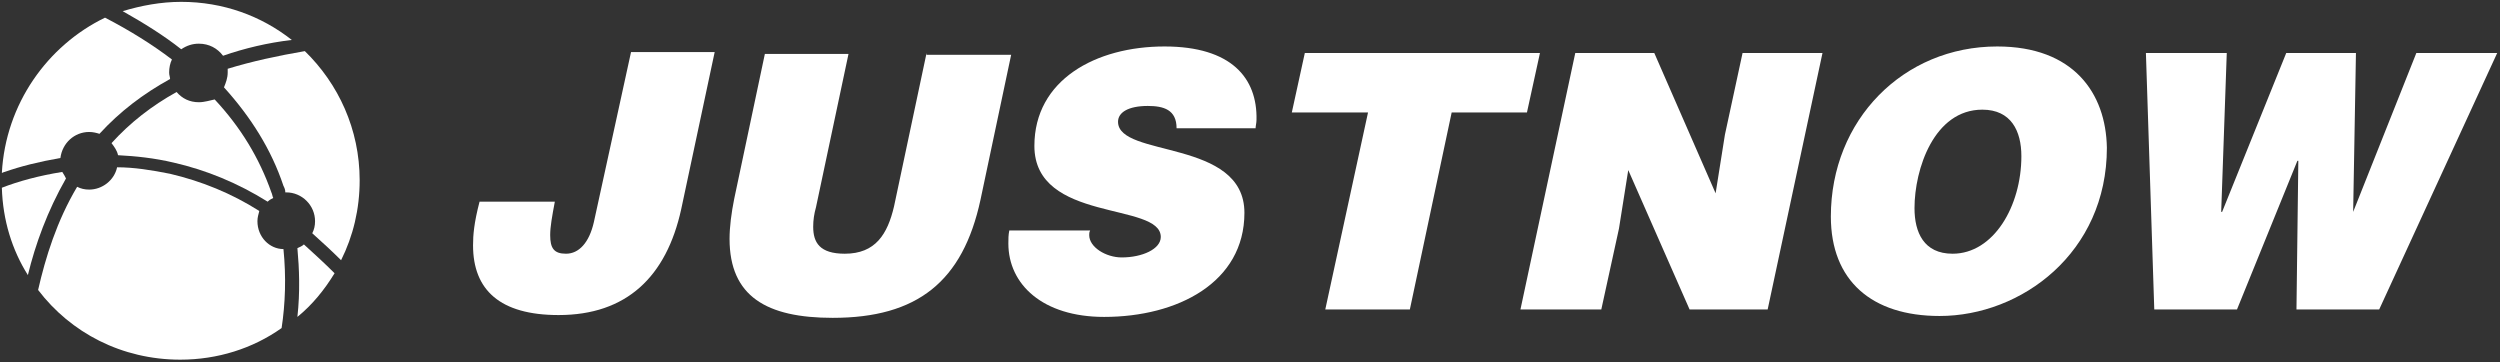 <?xml version="1.0" encoding="UTF-8"?> <svg xmlns="http://www.w3.org/2000/svg" width="269" height="39" viewBox="0 0 269 39" fill="none"><rect x="0" y="0" width="269" height="39" fill="#333333" stroke="none"/><g clip-path="url(#clip0_58_23)"><path fill-rule="evenodd" clip-rule="evenodd" d="M6.7 18.5C4.2 18.9 2 19.5 0.2 20.2C0.3 23.7 1.3 26.9 3 29.6C3.8 26.3 5.1 22.7 7.1 19.2C7 19 6.9 18.8 6.7 18.5Z" fill="white"></path><path fill-rule="evenodd" clip-rule="evenodd" d="M24.5 7.4C24.5 7.5 24.5 7.7 24.5 7.8C24.5 8.4 24.3 8.9 24.1 9.4C27 12.6 29.2 16.1 30.5 20C30.6 20.2 30.7 20.4 30.7 20.7H30.8C32.5 20.7 33.9 22.1 33.9 23.8C33.9 24.3 33.8 24.7 33.6 25.1C34.6 26 35.7 27 36.7 28C38 25.4 38.7 22.5 38.7 19.4C38.7 13.9 36.4 9 32.8 5.5C29.9 6 27.1 6.6 24.5 7.4Z" fill="white"></path><path fill-rule="evenodd" clip-rule="evenodd" d="M21.4 11C20.4 11 19.6 10.6 19 9.9C16.3 11.4 14 13.2 12 15.4C12.3 15.8 12.6 16.2 12.7 16.7C14.6 16.8 16.6 17 18.7 17.5C22.2 18.3 25.6 19.7 28.8 21.7C29 21.5 29.2 21.4 29.4 21.3C29.3 21.1 29.3 20.9 29.2 20.7C27.9 17 25.9 13.7 23.1 10.7C22.6 10.8 22 11 21.4 11Z" fill="white"></path><path fill-rule="evenodd" clip-rule="evenodd" d="M6.5 17C6.7 15.4 8 14.2 9.6 14.2C10 14.2 10.4 14.3 10.7 14.4C12.9 12 15.4 10.1 18.3 8.5C18.3 8.3 18.2 8.1 18.2 7.8C18.2 7.3 18.3 6.8 18.5 6.4C16.4 4.8 14 3.3 11.3 1.9C5.1 4.9 0.6 11.2 0.2 18.6C0.3 18.6 0.4 18.5 0.5 18.5C2.2 17.9 4.2 17.4 6.5 17Z" fill="white"></path><path fill-rule="evenodd" clip-rule="evenodd" d="M21.4 4.7C22.5 4.7 23.4 5.2 24 6C26.3 5.2 28.8 4.6 31.4 4.3C28.1 1.7 24 0.2 19.5 0.2C17.3 0.2 15.2 0.6 13.2 1.2C15.5 2.5 17.6 3.8 19.5 5.3C20.1 4.9 20.7 4.7 21.4 4.7Z" fill="white"></path><path fill-rule="evenodd" clip-rule="evenodd" d="M32.7 26.3C32.5 26.5 32.2 26.6 32 26.7C32.2 28.9 32.3 31.4 32 34.1C33.6 32.8 34.9 31.2 36 29.4C34.9 28.3 33.8 27.3 32.7 26.3Z" fill="white"></path><path fill-rule="evenodd" clip-rule="evenodd" d="M27.7 23.8C27.7 23.4 27.8 23.1 27.9 22.7C24.9 20.8 21.7 19.5 18.3 18.7C16.3 18.3 14.4 18 12.6 18C12.3 19.4 11 20.4 9.6 20.4C9.1 20.4 8.7 20.3 8.3 20.1C6.1 23.8 4.9 27.7 4.1 31.2C7.6 35.8 13.1 38.7 19.4 38.7C23.4 38.7 27.2 37.5 30.3 35.3C30.7 32.7 30.8 29.8 30.5 26.8C29 26.8 27.7 25.5 27.7 23.8Z" fill="white"></path><path fill-rule="evenodd" clip-rule="evenodd" d="M63.9 23.9C63.4 26.1 62.3 27.3 60.9 27.3C59.6 27.3 59.2 26.7 59.2 25.3C59.2 24.4 59.4 23.3 59.7 21.7H51.6C51 24 50.9 25.3 50.9 26.4C50.9 31.2 53.8 33.9 60.1 33.9C67.4 33.9 71.7 29.8 73.3 22.5L76.9 5.6H67.9L63.9 23.9Z" fill="white"></path><path fill-rule="evenodd" clip-rule="evenodd" d="M99.7 5.7L96.2 22.2C95.5 25.2 94.2 27.3 90.9 27.3C88.2 27.3 87.5 26.1 87.5 24.4C87.5 23.7 87.6 23 87.8 22.3L91.3 5.8H82.3L79 21.4C78.7 22.9 78.5 24.4 78.5 25.7C78.5 31.9 82.5 34.2 89.6 34.2C98.7 34.2 103.6 30.3 105.5 21.5L108.8 5.9H99.7V5.7Z" fill="white"></path><path fill-rule="evenodd" clip-rule="evenodd" d="M125.3 5C117.9 5 111.3 8.6 111.3 15.7C111.3 24 124.9 21.7 124.9 25.5C124.9 26.8 122.9 27.7 120.7 27.7C119 27.7 117.2 26.6 117.2 25.3C117.2 25.1 117.2 25 117.3 24.8H108.6C108.5 25.3 108.5 25.7 108.5 26.2C108.5 30.6 112.2 34.1 118.8 34.1C126.7 34.1 133.9 30.4 133.9 22.9C133.9 14.9 120.3 17 120.3 13.1C120.3 12.1 121.4 11.4 123.5 11.4C125.2 11.4 126.6 11.8 126.6 13.8H135.1C135.1 13.6 135.2 13.2 135.2 12.9C135.3 8.4 132.5 5 125.3 5Z" fill="white"></path><path fill-rule="evenodd" clip-rule="evenodd" d="M165.7 5.7H140.4L139 12.1H147.2L142.6 33.3H151.7L156.2 12.1H164.3L165.7 5.7Z" fill="white"></path><path fill-rule="evenodd" clip-rule="evenodd" d="M185.6 14.5L184.6 20.8L178 5.7H169.5L163.6 33.3H172.3L174.2 24.6L175.2 18.3L181.8 33.3H190.2L196.1 5.7H187.5L185.6 14.5Z" fill="white"></path><path fill-rule="evenodd" clip-rule="evenodd" d="M210.1 27.3C207 27.3 206 25 206 22.4C206 18.2 208.1 11.8 213.3 11.8C216.4 11.8 217.5 14.1 217.5 16.8C217.5 22.2 214.5 27.3 210.1 27.3ZM214.9 5C204.8 5 197 12.9 197 23.3C197 30.2 201.4 34 208.7 34C217.5 34 226.7 27.2 226.7 15.9C226.6 10 223.1 5 214.9 5Z" fill="white"></path><path fill-rule="evenodd" clip-rule="evenodd" d="M260 5.7L253.2 22.8L253.5 5.7H246L239.1 22.8H239L239.6 5.7H230.9L231.8 33.3H240.7L247.2 17.3H247.3L247.1 33.3H256L268.7 5.7H260Z" fill="white"></path></g><defs><clipPath id="clip0_58_23"><rect width="269" height="39" fill="white"></rect></clipPath></defs></svg> 